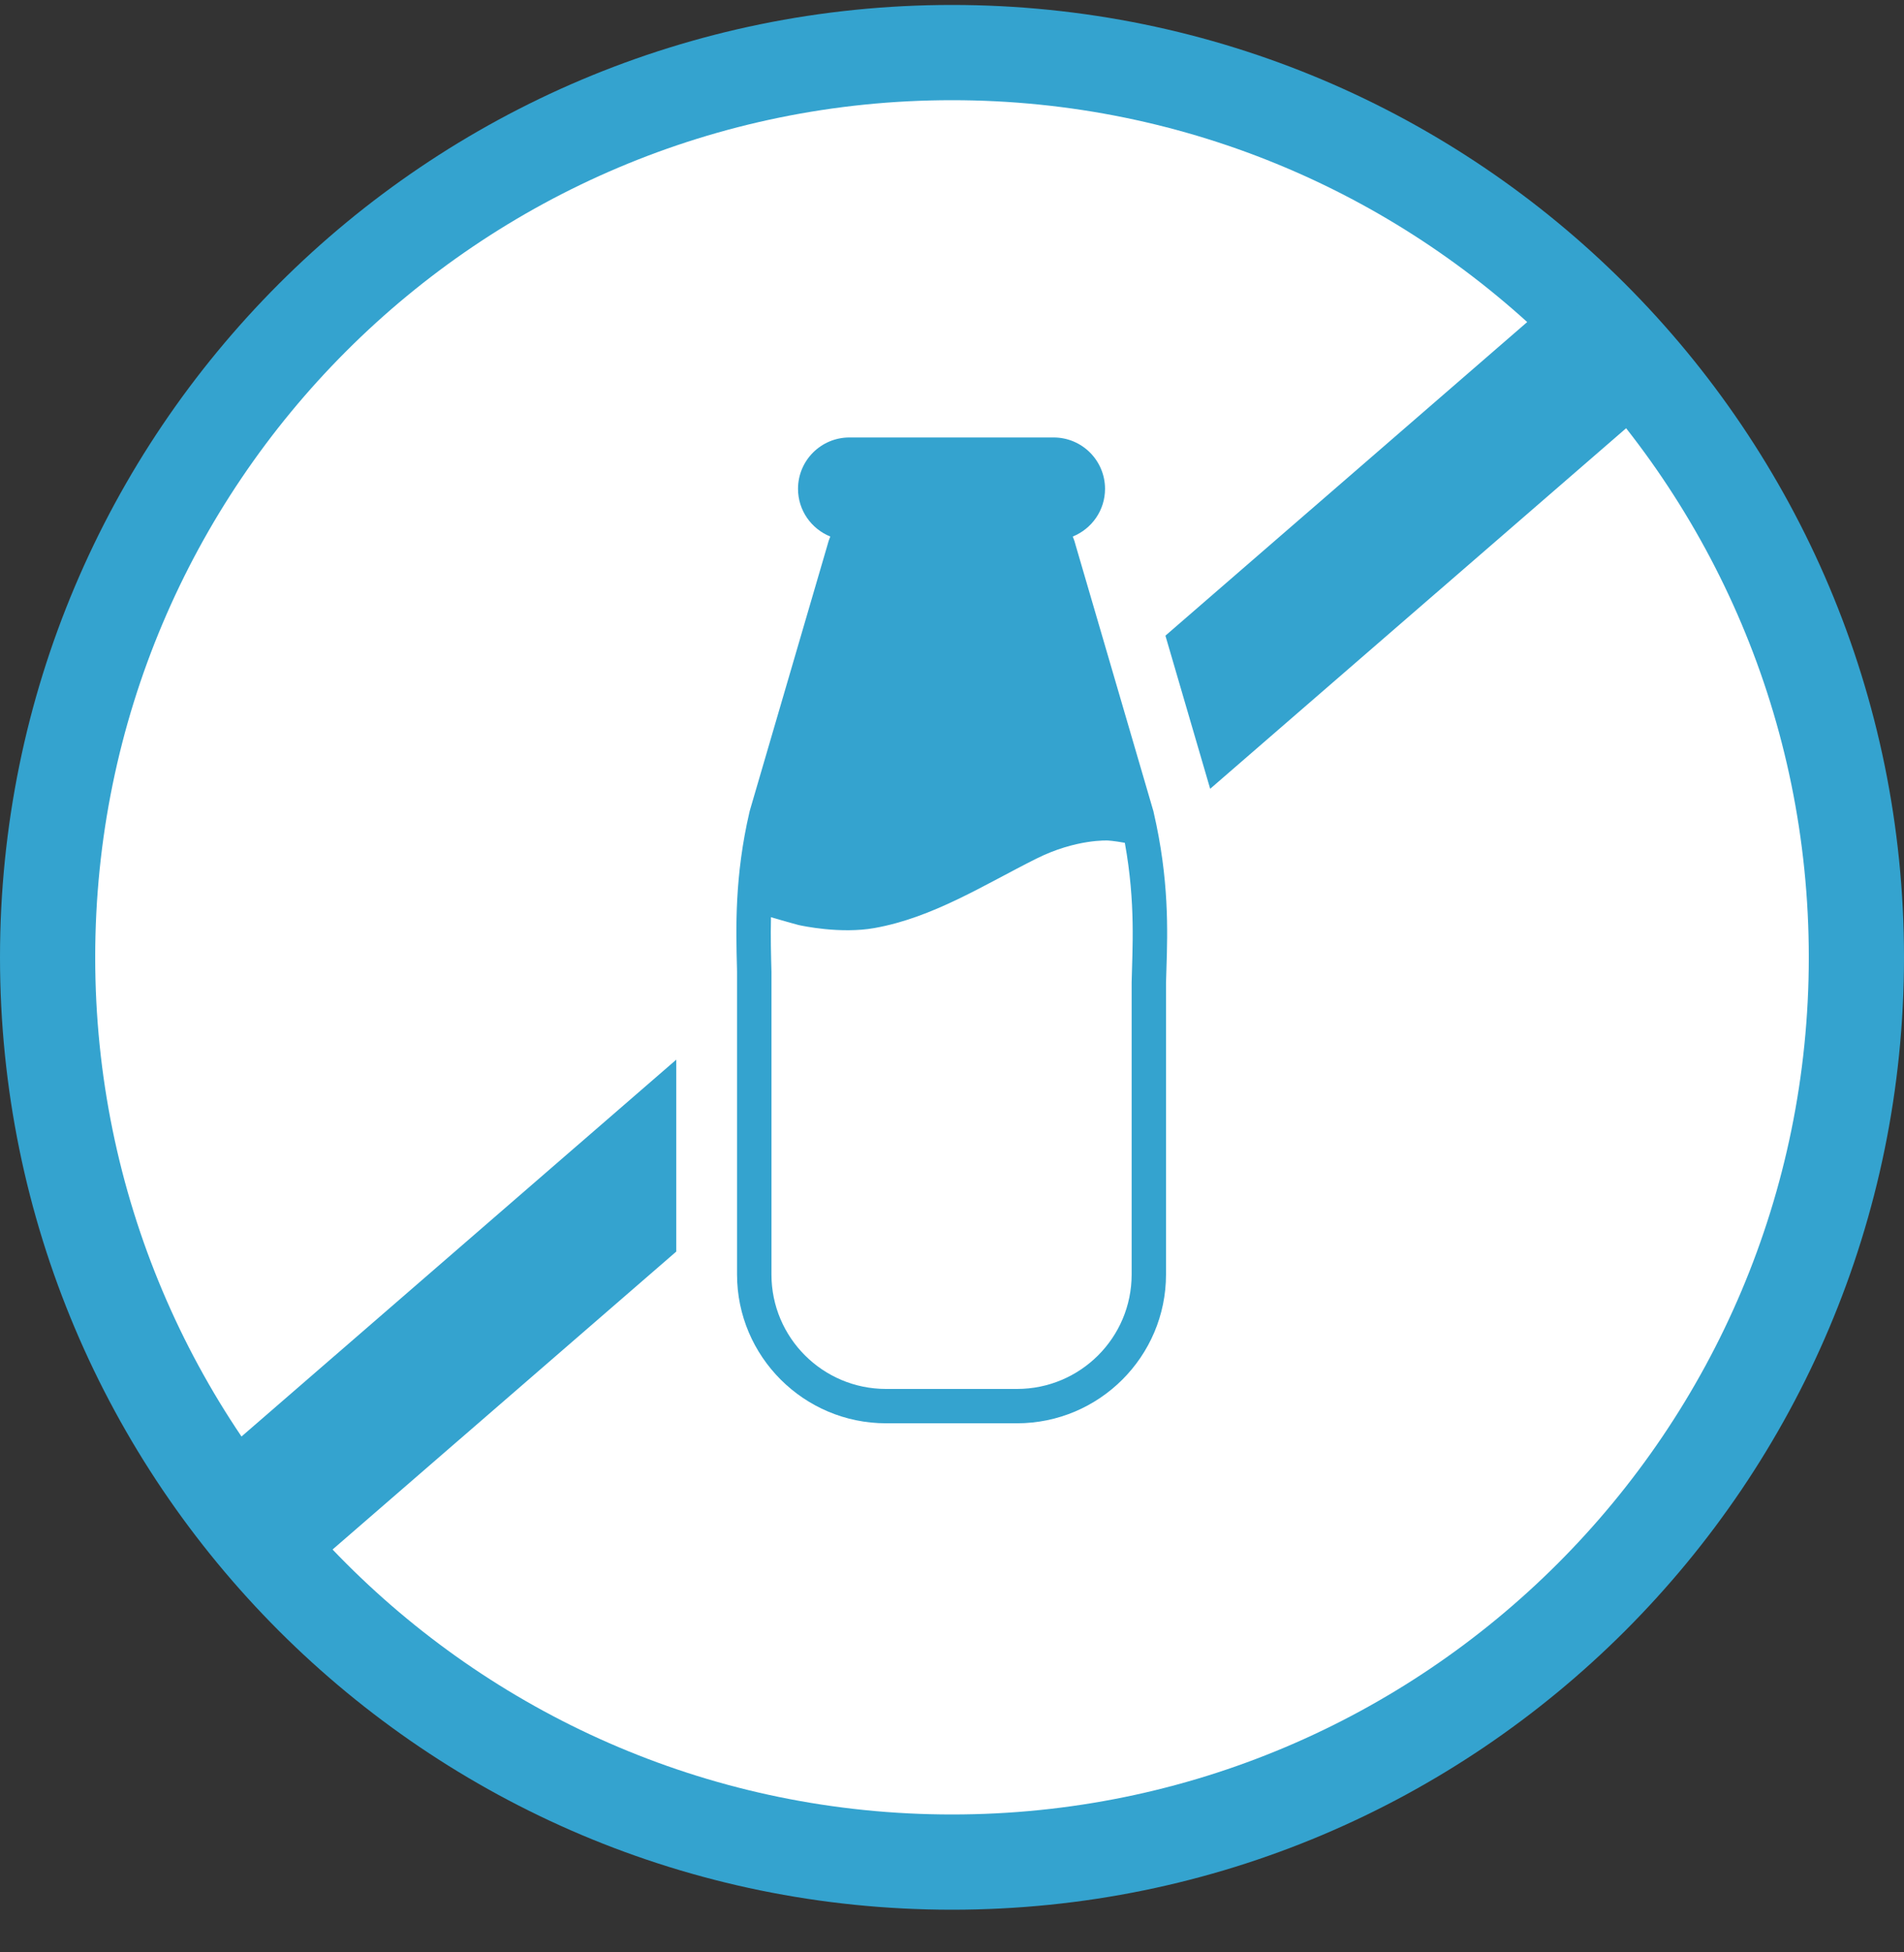 <?xml version="1.0" encoding="UTF-8"?>
<svg xmlns="http://www.w3.org/2000/svg" xmlns:xlink="http://www.w3.org/1999/xlink" width="40px" height="41px" viewBox="0 0 40 41" version="1.1">
  <rect x="0" y="0" width="40" height="41" fill="#333333" stroke="none"/>
  <title>92CCC191-1A2F-48C2-90A5-A1CBFD3D718E</title>
  <g id="Chlebicek_na_zavolanie-webdesign" stroke="none" stroke-width="1" fill="none" fill-rule="evenodd">
    <g id="Chlebicek_product_list" transform="translate(-479, -791)">
      <g id="content" transform="translate(289.999, 160)">
        <g id="properties_line" transform="translate(5.001, 601)">
          <g id="filter" transform="translate(0, 30)">
            <g id="lactofree" transform="translate(161, 0.104)">
              <g id="icon" transform="translate(23, 0)">
                <path d="M40,20 C40,31.046 31.046,40 20,40 C8.954,40 0,31.046 0,20 C0,8.954 8.954,0 20,0 C31.046,0 40,8.954 40,20" id="bg" fill="#34A3CF"></path>
                <path d="M38,20 C38,29.941 29.941,38 20,38 C10.059,38 2,29.941 2,20 C2,10.059 10.059,2 20,2 C29.941,2 38,10.059 38,20" id="bg-copy" fill="#FFFFFF"></path>
                <polygon id="Fill-6" fill="#34A3CF" points="6.004 33.287 4 30.993 32.845 6 34.849 8.294"></polygon>
                <path d="M18.615,31.06 C16.184,31.06 14.207,29.086 14.207,26.66 L14.207,20.329 L14.206,20.274 C14.183,19.384 14.151,18.164 14.501,16.661 L14.513,16.608 L15.977,11.601 C15.665,11.199 15.487,10.697 15.487,10.162 C15.487,8.864 16.545,7.808 17.845,7.808 L22.135,7.808 C23.435,7.808 24.492,8.864 24.492,10.162 C24.492,10.697 24.314,11.198 24.003,11.601 L25.466,16.605 L25.479,16.661 C25.847,18.242 25.807,19.469 25.781,20.281 L25.781,20.297 C25.778,20.387 25.775,20.472 25.773,20.552 L25.773,26.66 C25.773,29.086 23.796,31.06 21.365,31.06 L18.615,31.06 Z" id="white-frame" fill="#FFFFFF"></path>
                <path d="M15.745,16.949 L15.75,16.929 L15.755,16.91 L17.38,11.354 C17.396,11.289 17.417,11.225 17.443,11.163 C17.046,11.003 16.765,10.615 16.765,10.162 C16.765,9.566 17.248,9.083 17.845,9.083 L22.135,9.083 C22.731,9.083 23.215,9.566 23.215,10.162 C23.215,10.615 22.934,11.003 22.537,11.163 C22.563,11.225 22.584,11.288 22.6,11.354 L24.225,16.91 L24.231,16.929 L24.235,16.949 C24.564,18.367 24.53,19.45 24.505,20.24 C24.501,20.346 24.498,20.445 24.496,20.538 L24.496,26.66 C24.496,28.383 23.092,29.785 21.365,29.785 L18.615,29.785 C16.889,29.785 15.484,28.383 15.484,26.66 L15.484,20.313 L15.483,20.242 C15.46,19.374 15.433,18.294 15.745,16.949" id="bottle" fill="#34A3CF"></path>
                <path d="M16.197,19.156 C16.218,19.163 16.239,19.169 16.26,19.176 C16.329,19.199 16.762,19.318 16.775,19.321 C16.851,19.338 17.656,19.512 18.37,19.385 C19.599,19.167 20.675,18.476 21.771,17.928 C22.608,17.509 23.279,17.547 23.279,17.547 C23.359,17.55 23.593,17.586 23.631,17.595 C23.862,18.867 23.788,19.83 23.774,20.526 L23.774,26.66 C23.774,27.988 22.695,29.064 21.365,29.064 L18.615,29.064 C17.285,29.064 16.207,27.988 16.207,26.66 L16.207,20.305 C16.198,19.957 16.187,19.575 16.197,19.156" id="white_fill" fill="#FFFFFF"></path>
              </g>
            </g>
          </g>
        </g>
      </g>
    </g>
  </g>
</svg>
